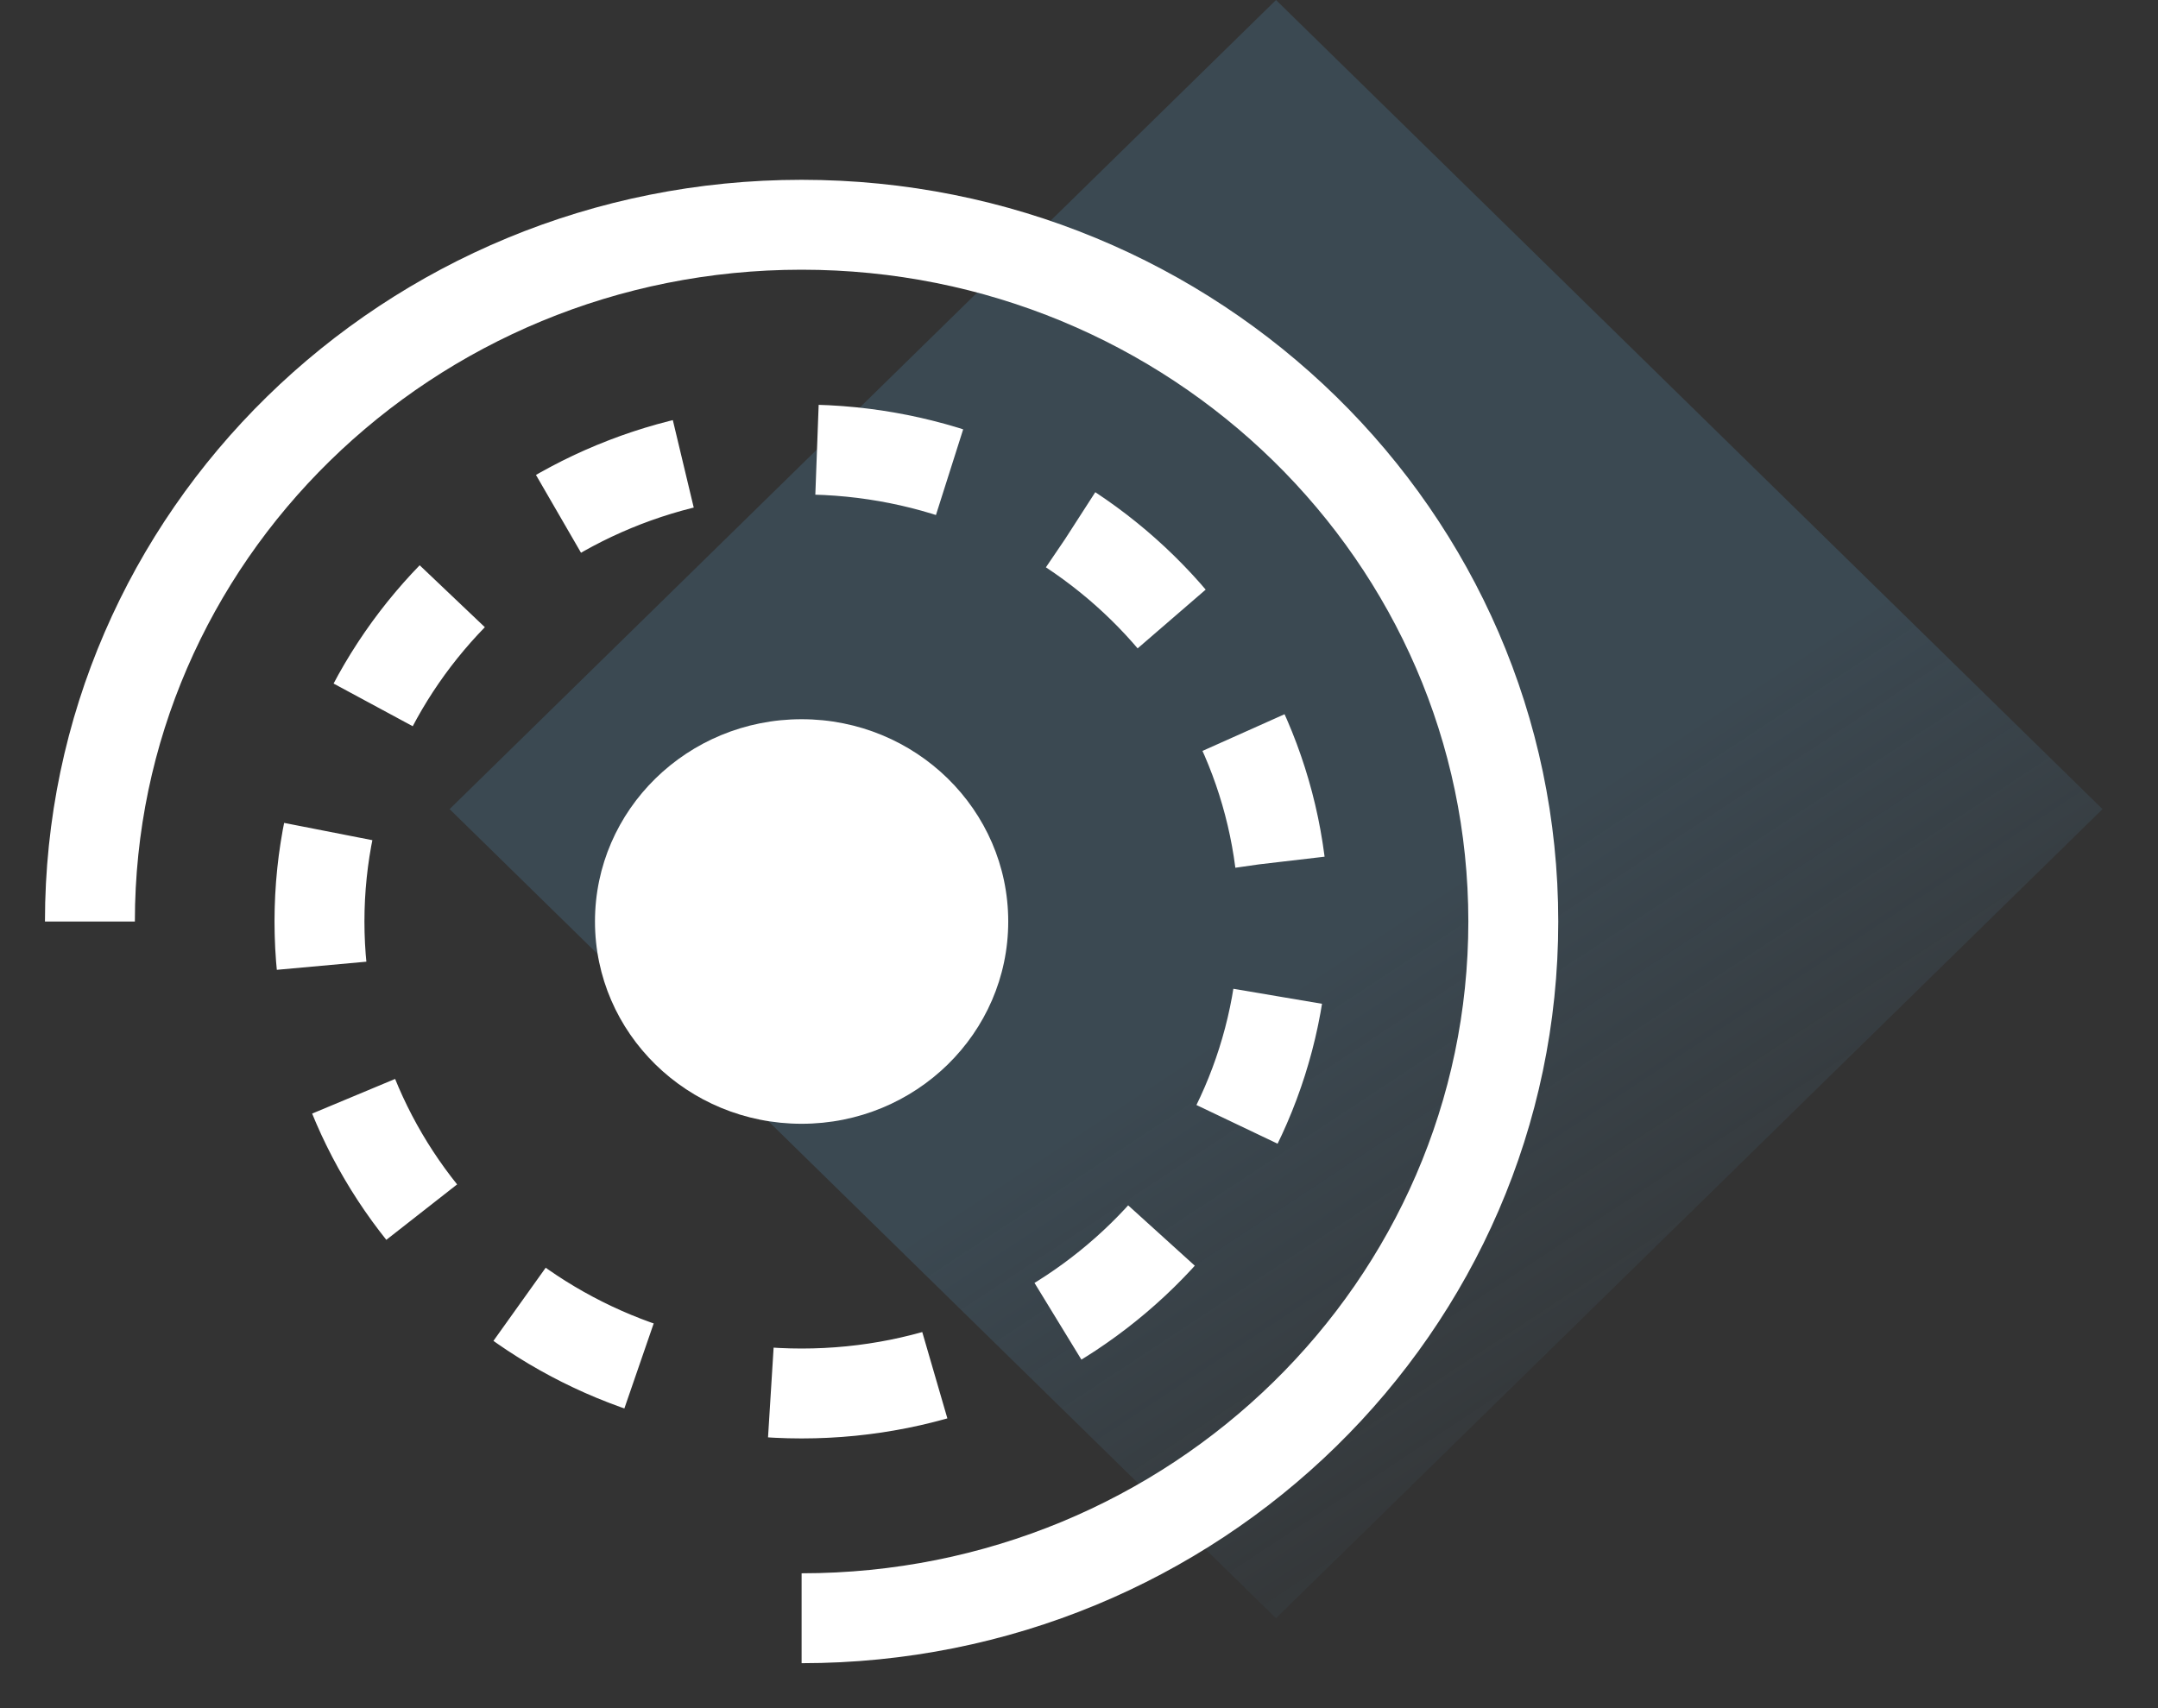 <?xml version="1.0" encoding="UTF-8"?>
<svg width="24px" height="19px" viewBox="0 0 24 19" version="1.1" xmlns="http://www.w3.org/2000/svg" xmlns:xlink="http://www.w3.org/1999/xlink">
    <rect x="0" y="0" width="24" height="19" fill="#333333" stroke="none"/>
    <!-- Generator: Sketch 52.5 (67469) - http://www.bohemiancoding.com/sketch -->
    <title>offensive</title>
    <desc>Created with Sketch.</desc>
    <defs>
        <linearGradient x1="52.155%" y1="60.615%" x2="69.318%" y2="85.91%" id="linearGradient-1">
            <stop stop-color="#507F9F" stop-opacity="0.28" offset="0%"></stop>
            <stop stop-color="#507F9F" stop-opacity="0.067" offset="100%"></stop>
        </linearGradient>
    </defs>
    <g id="Page-1" stroke="none" stroke-width="1" fill="none" fill-rule="evenodd">
        <g id="Desktop-Copy-2" transform="translate(-522, -1178)">
            <g id="offensive" transform="translate(523, 1178)">
                <polygon id="Fill-5" fill="url(#linearGradient-1)" points="4 9 13.191 18 22.383 9 13.191 0"></polygon>
                <g id="Group-15-Copy" transform="translate(5.617, 8)" fill="#FFFFFF">
                    <g id="Group-14">
                        <ellipse id="Oval" cx="2.298" cy="2.25" rx="2.298" ry="2.25"></ellipse>
                    </g>
                </g>
                <path d="M7.915,18 C12.286,18 15.83,14.53 15.83,10.25 C15.83,5.97 12.286,2.5 7.915,2.5 C3.544,2.5 0,5.97 0,10.25" id="Oval" stroke="#FFFFFF"></path>
                <path d="M7.915,15.5 C10.876,15.5 13.277,13.149 13.277,10.25 C13.277,7.351 10.876,5 7.915,5 C4.954,5 2.553,7.351 2.553,10.25 C2.553,13.149 4.954,15.5 7.915,15.5 Z" id="Oval" stroke="#FFFFFF" stroke-dasharray="1.5"></path>
            </g>
        </g>
    </g>
</svg>